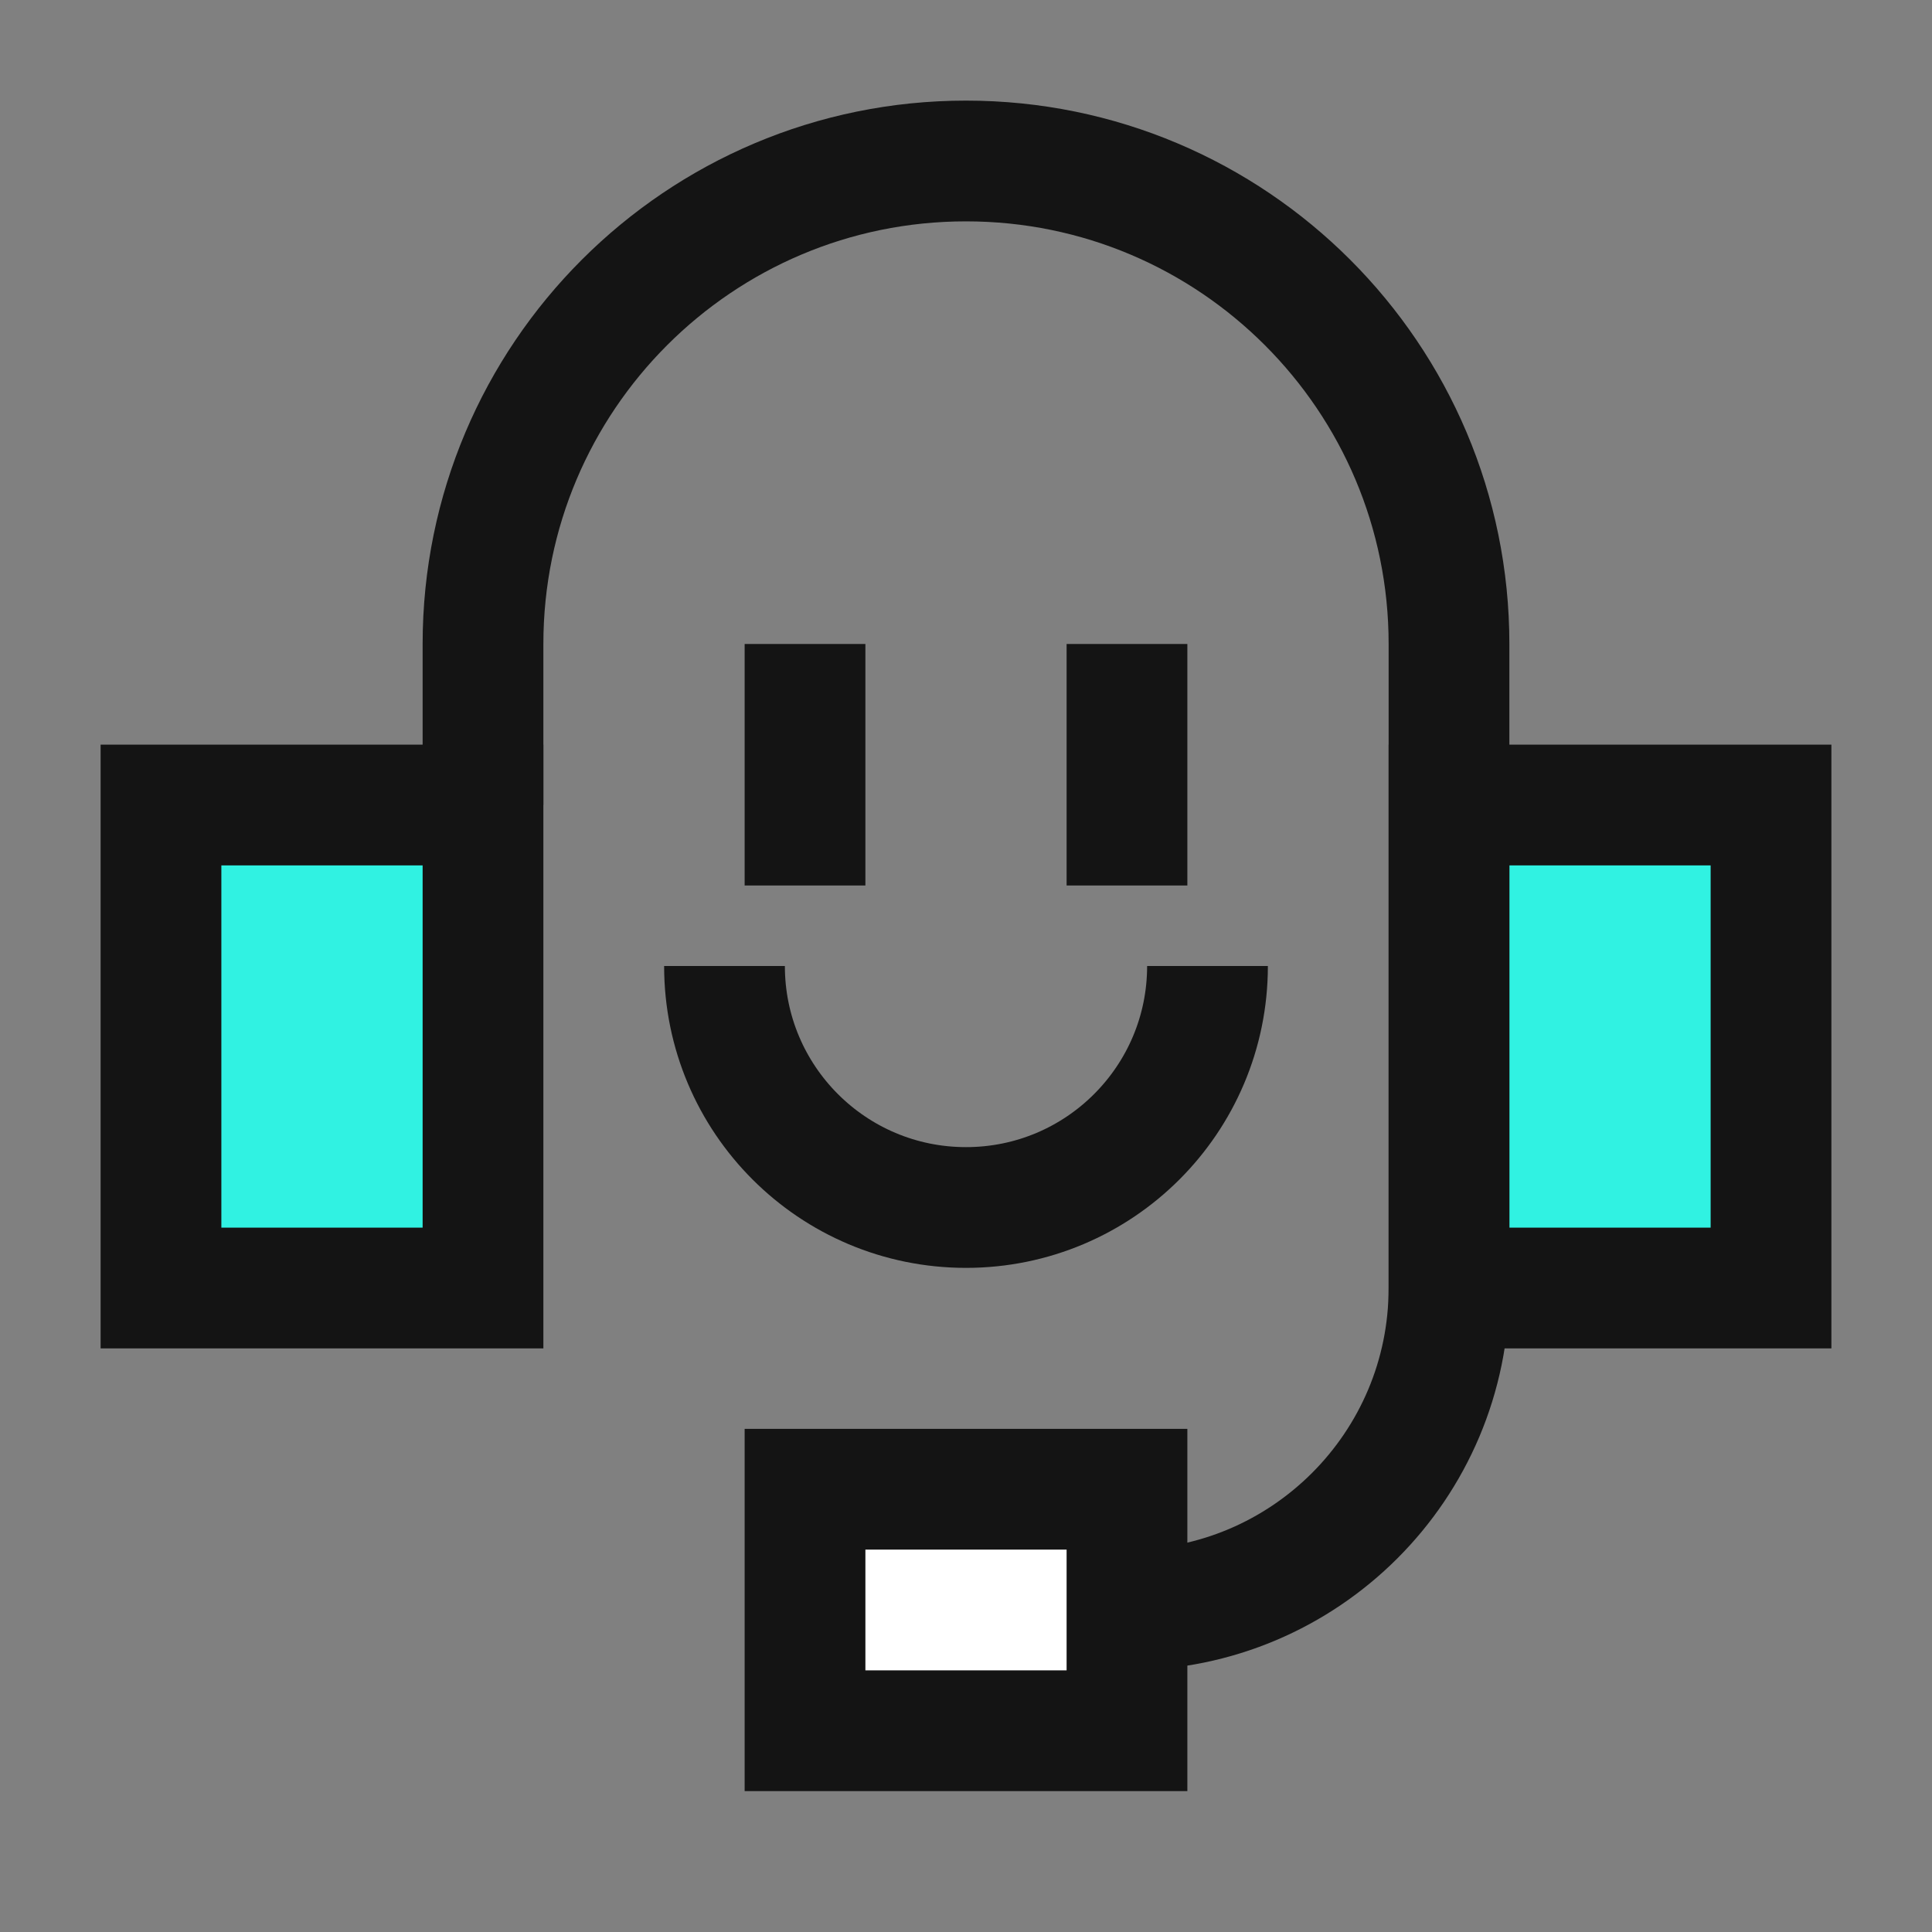 <svg width="40" height="40" viewBox="0 0 40 40" fill="none" xmlns="http://www.w3.org/2000/svg">
<rect x="0" y="0" width="40" height="40" fill="#808080" stroke="none"/>
<path d="M3.333 16.667H10V26.667H3.333V16.667Z" fill="#30F2E2"/>
<path d="M30 16.667H36.667V26.667H30V16.667Z" fill="#30F2E2"/>
<path d="M3.333 16.667H10V26.667H3.333V16.667Z" stroke="#141414" stroke-width="2.5"/>
<path d="M30 16.667H36.667V26.667H30V16.667Z" stroke="#141414" stroke-width="2.5"/>
<path d="M10 16.667V13.333C10 7.811 14.477 3.333 20 3.333C25.523 3.333 30 7.811 30 13.333V26.667C30 30.349 27.015 33.333 23.333 33.333" stroke="#141414" stroke-width="2.5"/>
<path d="M23.333 35.833V30.833H16.667V35.833H23.333Z" fill="white"/>
<path d="M23.333 35.833V30.833H16.667V35.833H23.333Z" stroke="#141414" stroke-width="2.5"/>
<path d="M25 20C25 22.762 22.762 25 20 25C17.238 25 15 22.762 15 20" stroke="#141414" stroke-width="2.5"/>
<path d="M16.667 18.333V13.333" stroke="#141414" stroke-width="2.5"/>
<path d="M23.333 18.333V13.333" stroke="#141414" stroke-width="2.5"/>
</svg>
